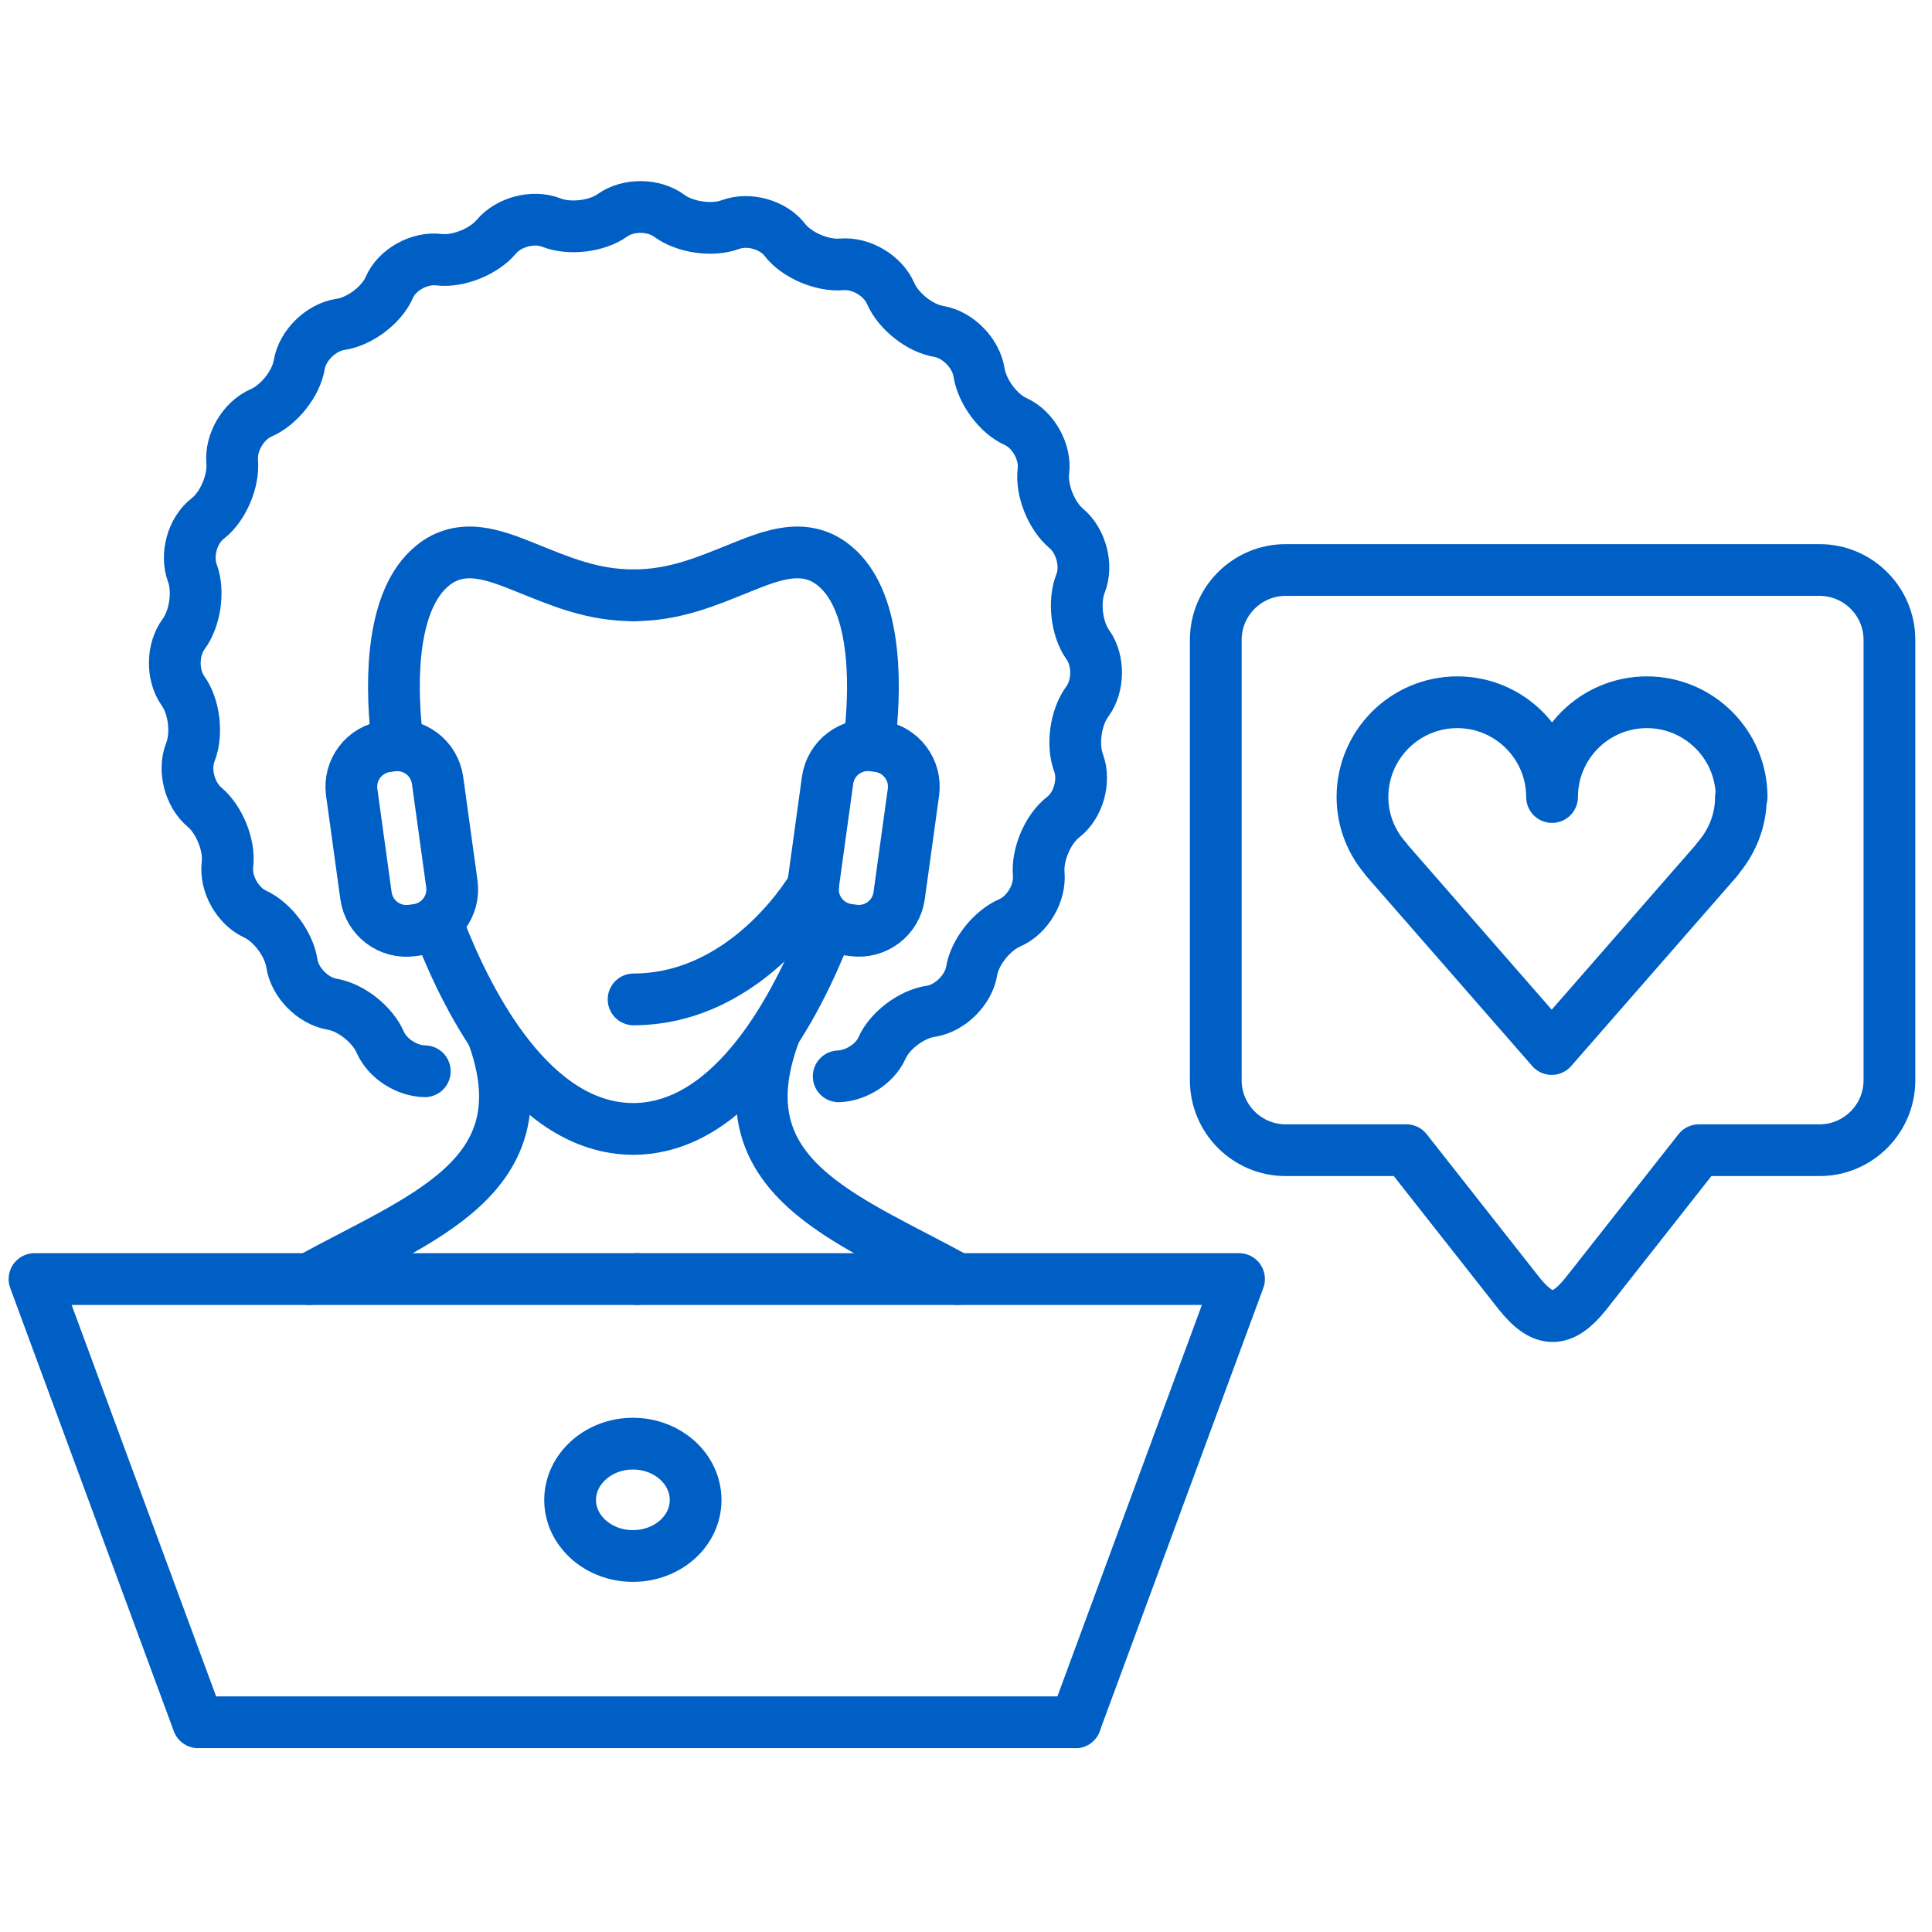 <svg width="56" height="56" viewBox="0 0 56 56" fill="none" xmlns="http://www.w3.org/2000/svg">
<path d="M52.742 16.522H37.264C36.15 16.522 35.24 17.431 35.24 18.546V31.315C35.24 32.429 36.15 33.339 37.264 33.339H40.764L44.05 37.514C44.754 38.384 45.291 38.335 45.956 37.514L49.242 33.339H52.742C53.856 33.339 54.766 32.429 54.766 31.315V18.546C54.766 17.431 53.856 16.522 52.742 16.522Z" stroke="#005FC5" stroke-width="1.5" stroke-linecap="round" stroke-linejoin="round"/>
<path d="M50.482 23.102C50.482 21.586 49.25 20.355 47.734 20.355C46.219 20.355 44.987 21.586 44.987 23.102C44.987 21.586 43.755 20.355 42.24 20.355C40.724 20.355 39.492 21.586 39.492 23.102C39.492 23.796 39.756 24.432 40.186 24.911H40.177L44.977 30.406L49.778 24.911H49.768C50.198 24.422 50.462 23.796 50.462 23.102H50.482Z" stroke="#005FC5" stroke-width="1.5" stroke-linecap="round" stroke-linejoin="round"/>
<path d="M12.742 26.945C13.593 29.125 15.431 32.713 18.354 32.723C21.268 32.713 23.106 29.115 23.957 26.935" stroke="#005FC5" stroke-width="1.5" stroke-linecap="round" stroke-linejoin="round"/>
<path d="M23.574 25.614L23.987 22.621C24.077 21.972 24.672 21.522 25.321 21.611L25.466 21.631C26.115 21.721 26.566 22.316 26.476 22.965L26.063 25.958C25.974 26.607 25.378 27.058 24.729 26.968L24.584 26.948C23.935 26.858 23.484 26.263 23.574 25.614Z" stroke="#005FC5" stroke-width="1.5" stroke-linecap="round" stroke-linejoin="round"/>
<path d="M11.205 21.634L11.35 21.614C11.999 21.524 12.595 21.975 12.684 22.624L13.097 25.617C13.187 26.266 12.736 26.861 12.087 26.951L11.942 26.971C11.293 27.06 10.698 26.609 10.608 25.96L10.195 22.968C10.105 22.319 10.556 21.724 11.205 21.634Z" stroke="#005FC5" stroke-width="1.5" stroke-linecap="round" stroke-linejoin="round"/>
<path d="M23.567 25.693C23.655 25.537 21.787 28.959 18.365 28.968" stroke="#005FC5" stroke-width="1.5" stroke-linecap="round" stroke-linejoin="round"/>
<path d="M14.286 30.005C15.791 34.15 12.154 35.304 8.967 37.074" stroke="#005FC5" stroke-width="1.5" stroke-linecap="round" stroke-linejoin="round"/>
<path d="M22.431 30.005C20.925 34.15 24.562 35.304 27.75 37.074" stroke="#005FC5" stroke-width="1.5" stroke-linecap="round" stroke-linejoin="round"/>
<path d="M18.462 37.074H1L5.742 49.921H31.173" stroke="#005FC5" stroke-width="1.5" stroke-linecap="round" stroke-linejoin="round"/>
<path d="M20.163 43.478C20.163 44.378 19.351 45.101 18.344 45.101C17.337 45.101 16.525 44.368 16.525 43.478C16.525 42.588 17.337 41.845 18.344 41.845C19.351 41.845 20.163 42.578 20.163 43.478Z" stroke="#005FC5" stroke-width="1.5" stroke-linecap="round" stroke-linejoin="round"/>
<path d="M31.172 49.921L35.914 37.074H18.461" stroke="#005FC5" stroke-width="1.5" stroke-linecap="round" stroke-linejoin="round"/>
<path d="M12.313 31.051C11.785 31.041 11.227 30.68 11.022 30.21C10.797 29.692 10.171 29.193 9.614 29.105C9.067 29.008 8.549 28.48 8.461 27.932C8.382 27.375 7.903 26.729 7.395 26.495C6.886 26.26 6.525 25.615 6.593 25.058C6.661 24.5 6.358 23.757 5.928 23.395C5.498 23.034 5.312 22.32 5.518 21.802C5.723 21.283 5.635 20.482 5.302 20.022C4.98 19.563 4.99 18.829 5.322 18.38C5.654 17.93 5.772 17.138 5.576 16.61C5.381 16.082 5.576 15.368 6.026 15.026C6.466 14.684 6.779 13.941 6.73 13.383C6.681 12.826 7.053 12.19 7.571 11.966C8.089 11.741 8.588 11.115 8.676 10.558C8.773 10.01 9.301 9.492 9.859 9.404C10.416 9.326 11.061 8.847 11.286 8.328C11.511 7.81 12.166 7.458 12.723 7.527C13.281 7.595 14.024 7.292 14.386 6.862C14.747 6.432 15.461 6.246 15.979 6.451C16.497 6.656 17.299 6.568 17.759 6.236C18.218 5.913 18.952 5.923 19.401 6.256C19.851 6.588 20.643 6.705 21.171 6.51C21.699 6.314 22.413 6.51 22.755 6.96C23.097 7.4 23.84 7.712 24.398 7.663C24.955 7.615 25.59 7.986 25.815 8.504C26.04 9.023 26.666 9.521 27.223 9.609C27.771 9.707 28.289 10.235 28.377 10.792C28.465 11.35 28.934 11.995 29.443 12.22C29.951 12.454 30.313 13.1 30.244 13.657C30.176 14.214 30.479 14.957 30.909 15.319C31.34 15.681 31.525 16.395 31.32 16.913C31.115 17.431 31.203 18.233 31.535 18.692C31.858 19.152 31.848 19.885 31.516 20.335C31.183 20.785 31.066 21.577 31.261 22.105C31.457 22.633 31.261 23.346 30.812 23.689C30.372 24.031 30.059 24.774 30.108 25.331C30.157 25.889 29.785 26.524 29.267 26.749C28.749 26.974 28.25 27.6 28.162 28.157C28.064 28.704 27.536 29.223 26.989 29.311C26.431 29.389 25.786 29.868 25.561 30.386C25.356 30.836 24.818 31.178 24.31 31.198" stroke="#005FC5" stroke-width="1.5" stroke-linecap="round" stroke-linejoin="round"/>
<path d="M11.491 21.244C11.325 19.66 11.354 17.372 12.528 16.404C13.378 15.7 14.346 16.092 15.226 16.444C16.243 16.854 17.162 17.255 18.365 17.255" stroke="#005FC5" stroke-width="1.5" stroke-linecap="round" stroke-linejoin="round"/>
<path d="M25.229 21.244C25.395 19.66 25.366 17.372 24.193 16.404C23.342 15.7 22.374 16.092 21.494 16.444C20.477 16.854 19.558 17.255 18.355 17.255" stroke="#005FC5" stroke-width="1.5" stroke-linecap="round" stroke-linejoin="round"/>
</svg>
